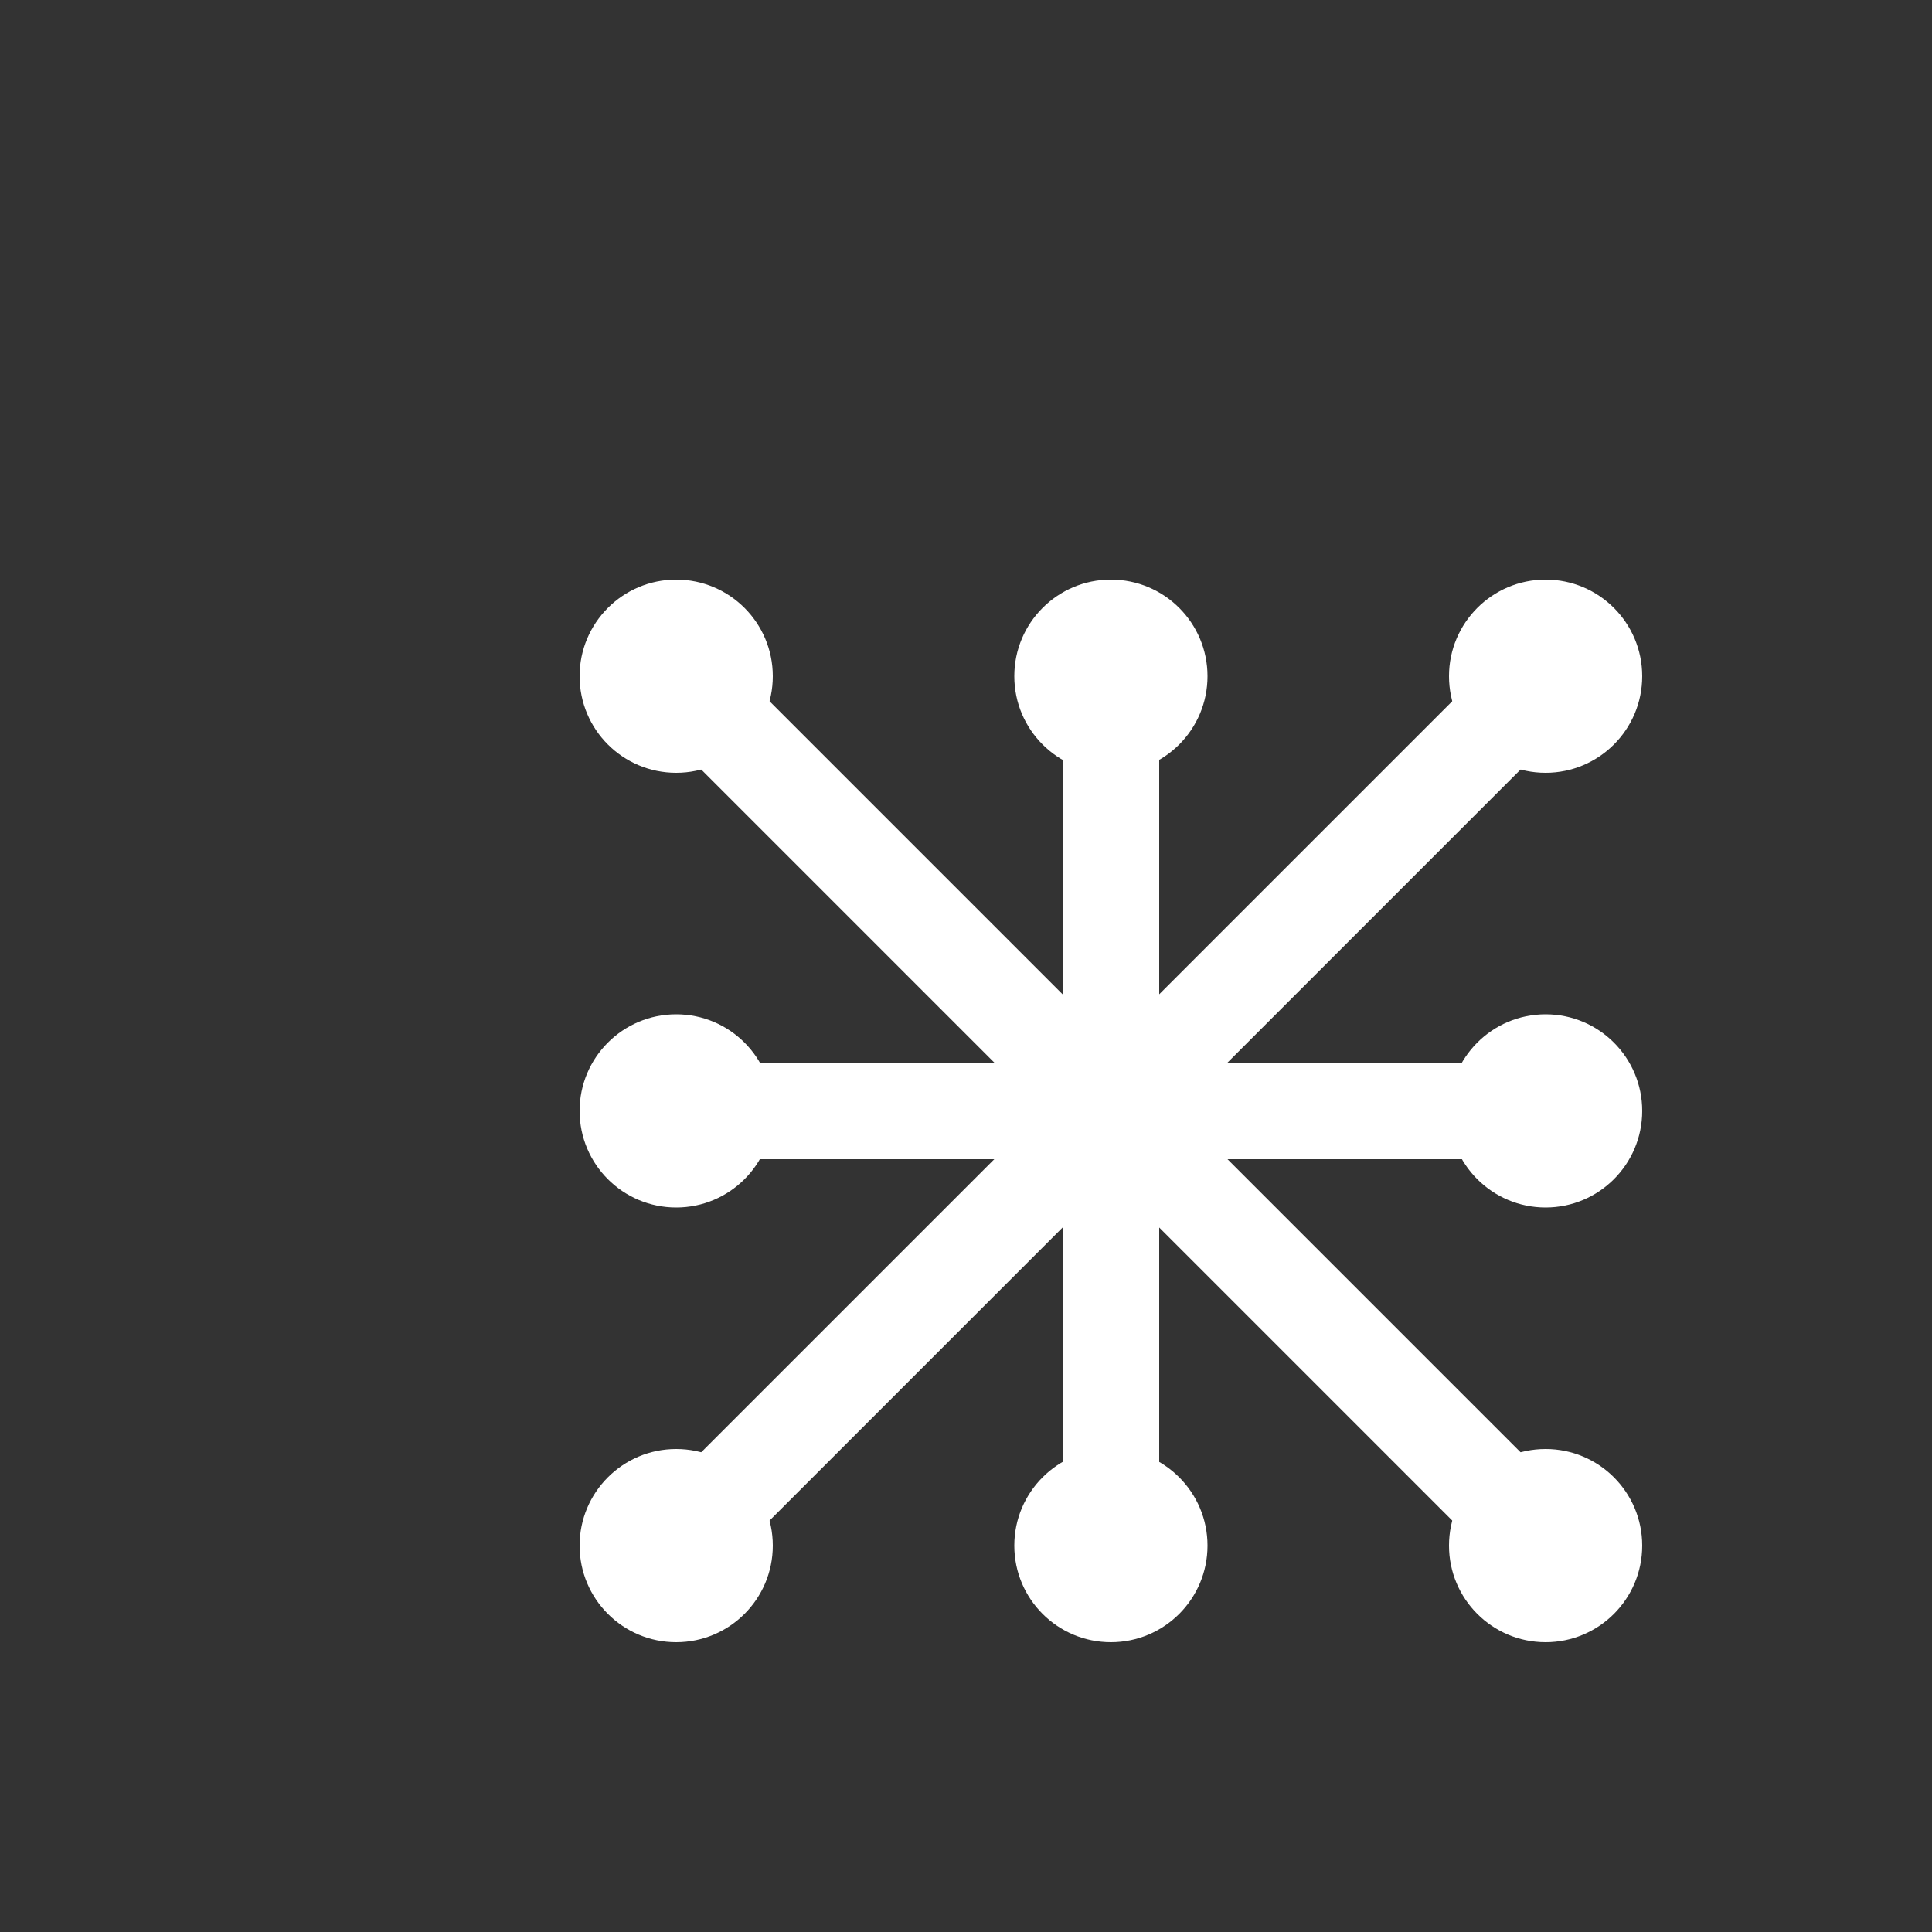 <svg width="80" height="80" viewBox="0 0 80 80" fill="none" xmlns="http://www.w3.org/2000/svg">
  <rect x="0" y="0" width="80" height="80" fill="#333333" stroke="none"/>
  <!-- 点阵图标 - 暗色主题使用浅色 -->
  <g transform="translate(20, 20) scale(4)">
    <path
      d="M2 2L6.5 6.5L11 2M2 11L6.5 6.5L11 11M2 6.5L6.5 6.5L11 6.5M6.5 2L6.5 6.5L6.5 11"
      stroke="#ffffff"
      strokeWidth="0.8"
      fill="none"
    />
    <circle cx="2" cy="2" r="1" fill="#ffffff" />
    <circle cx="2" cy="6.5" r="1" fill="#ffffff" />
    <circle cx="2" cy="11" r="1" fill="#ffffff" />
    <circle cx="6.5" cy="2" r="1" fill="#ffffff" />
    <circle cx="6.5" cy="6.5" r="1.3" fill="#ffffff" />
    <circle cx="6.5" cy="11" r="1" fill="#ffffff" />
    <circle cx="11" cy="2" r="1" fill="#ffffff" />
    <circle cx="11" cy="6.5" r="1" fill="#ffffff" />
    <circle cx="11" cy="11" r="1" fill="#ffffff" />
  </g>
</svg>